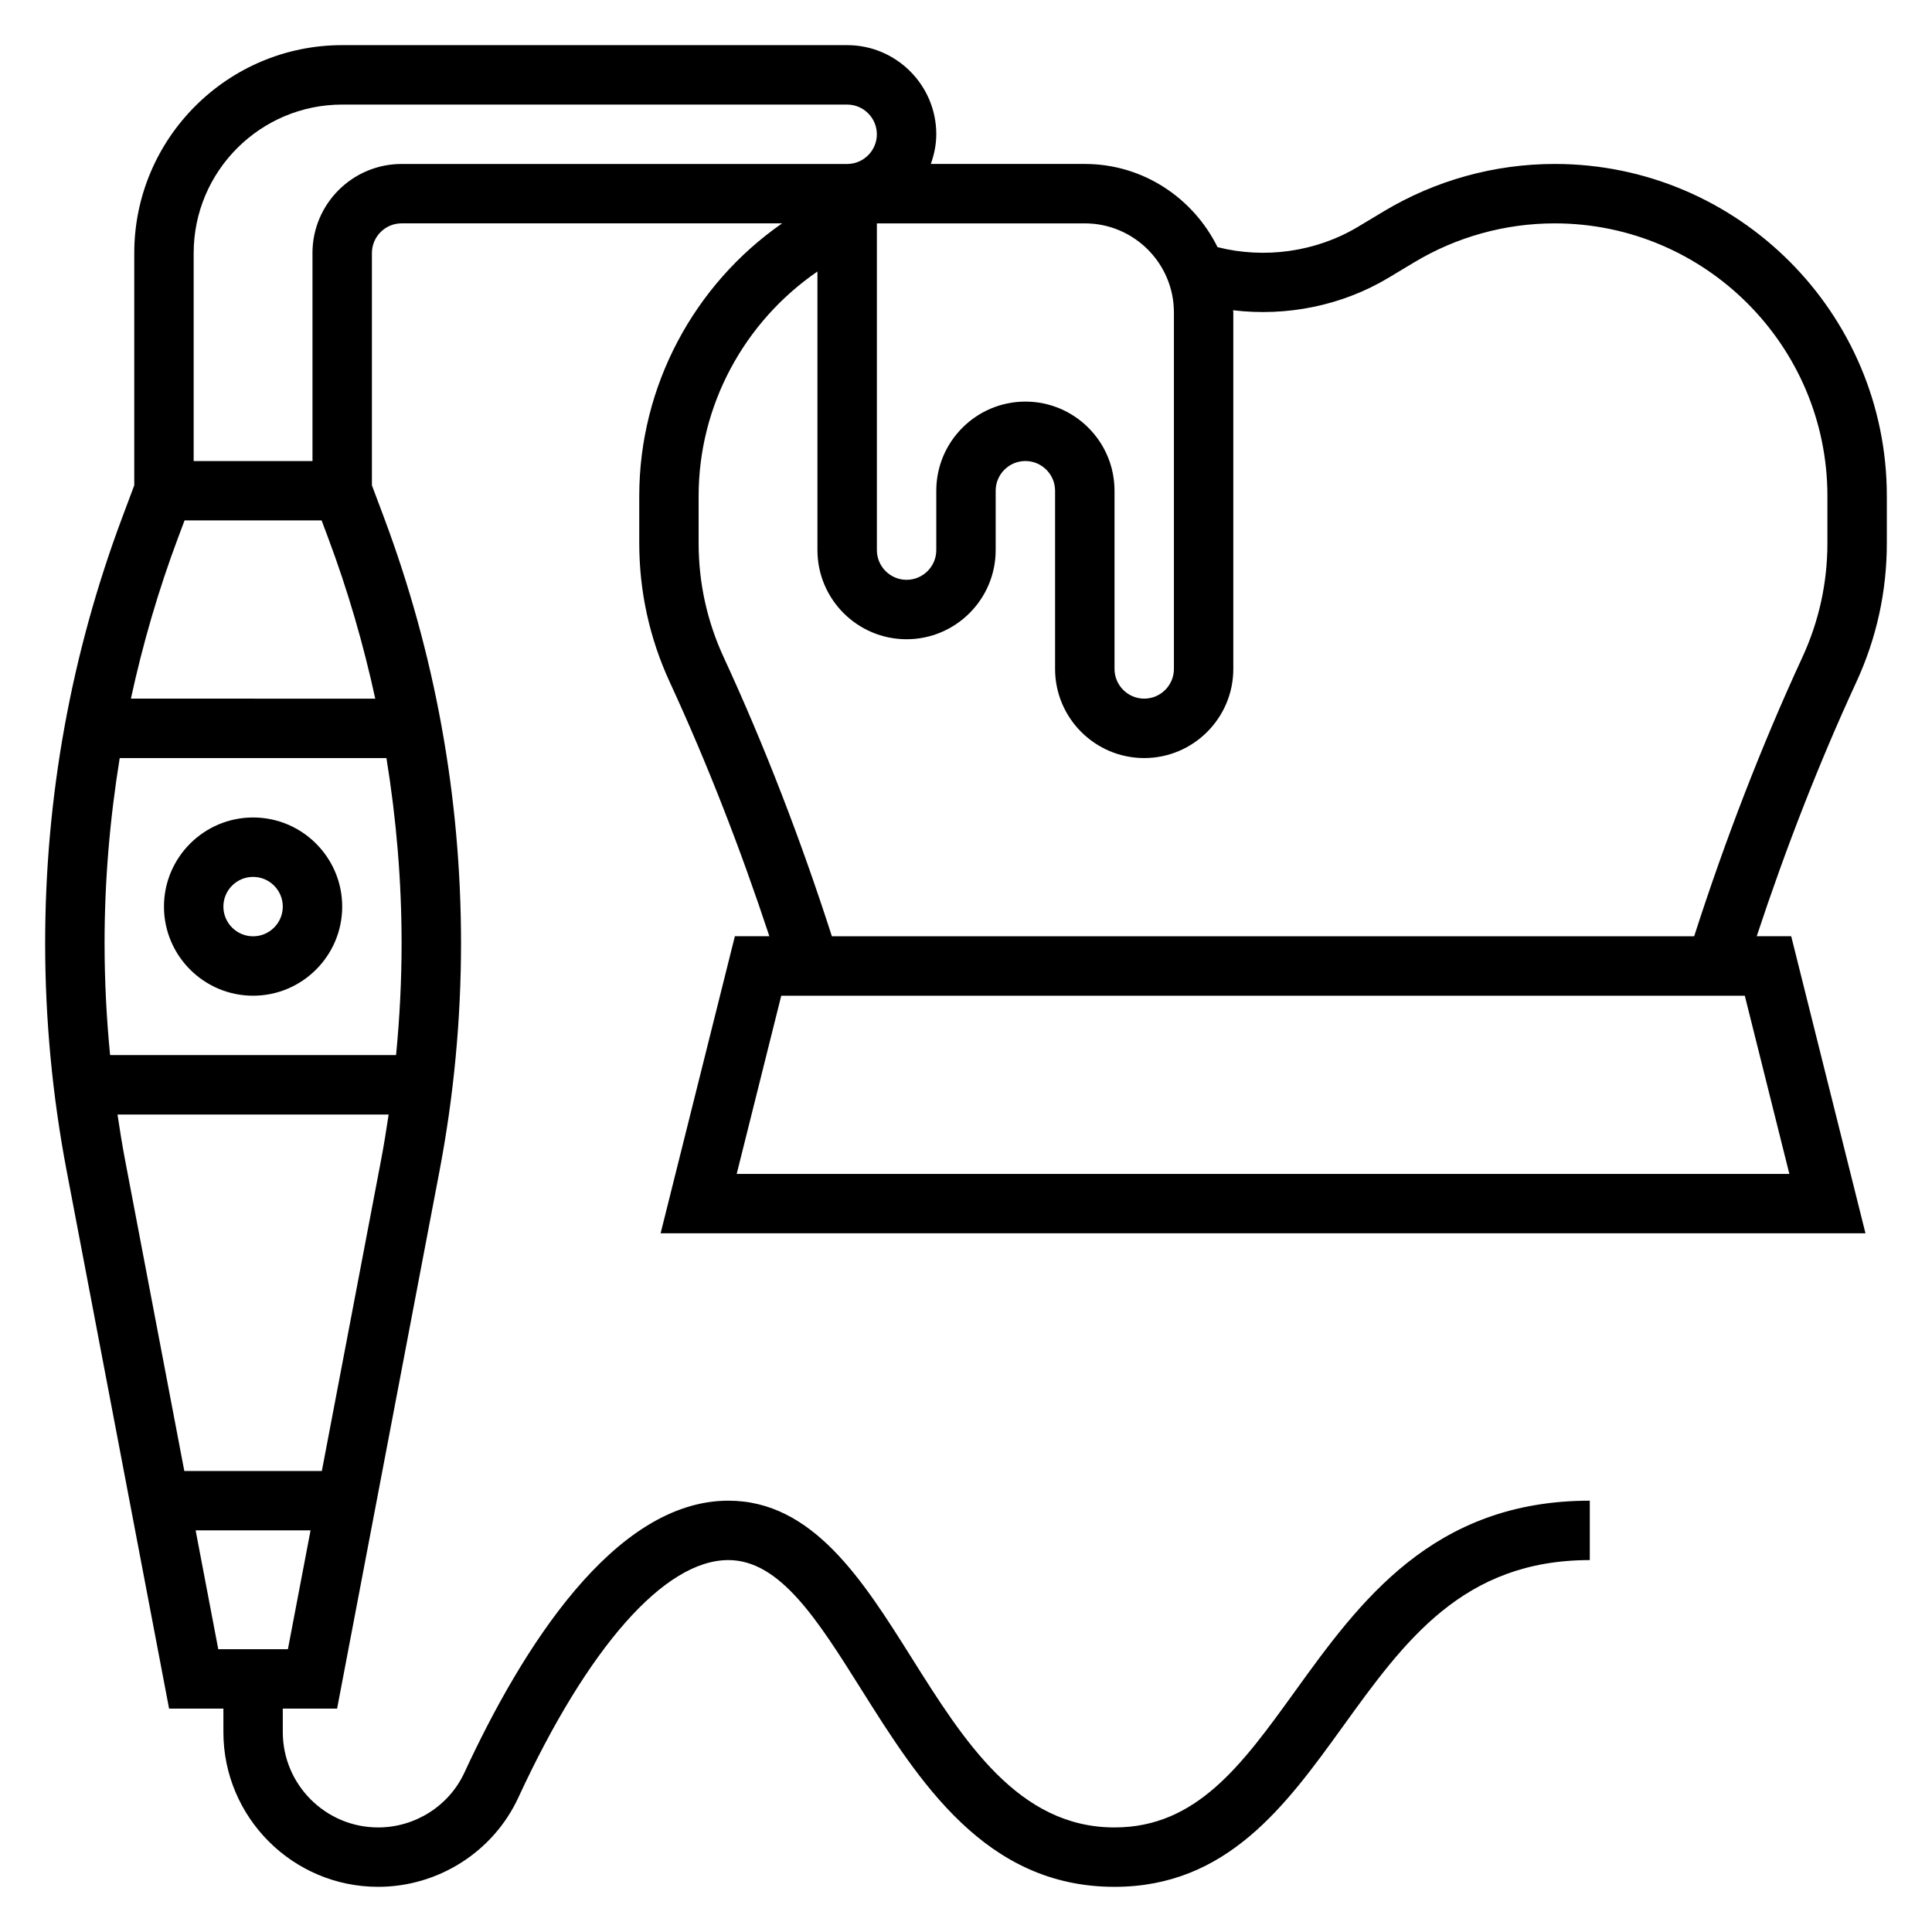 <?xml version="1.0" encoding="UTF-8"?>
<!-- Uploaded to: SVG Repo, www.svgrepo.com, Generator: SVG Repo Mixer Tools -->
<svg fill="#000000" width="800px" height="800px" version="1.1" viewBox="144 144 512 512" xmlns="http://www.w3.org/2000/svg">
 <g>
  <path d="m644.03 287.93v-12.469c0-48.523-39.484-88.012-88.008-88.012-15.949 0-31.605 4.336-45.281 12.539l-6.832 4.102c-11.09 6.652-24.695 8.582-37.25 5.406-6.434-13-19.715-22.047-35.172-22.047h-40.809c0.879-2.473 1.445-5.102 1.445-7.871 0-13.02-10.598-23.617-23.617-23.617h-133.82c-30.387 0-55.105 24.719-55.105 55.105v61.543l-3.117 8.32c-13.602 36.266-20.5 74.297-20.5 113.04 0 20.168 1.914 40.43 5.684 60.238l27.16 142.59h14.391v6.219c0 22.613 18.395 41.012 41.012 41.012 15.918 0 30.504-9.281 37.148-23.648 18.5-40.004 38.793-62.945 55.664-62.945 13.68 0 23.633 15.84 35.164 34.18 15.453 24.57 32.961 52.414 67.172 52.414 29.852 0 45.438-21.602 60.512-42.484 16.367-22.688 31.82-44.109 65.441-44.109v-15.742c-41.676 0-61.086 26.898-78.207 50.633-13.93 19.293-25.949 35.961-47.746 35.961-25.512 0-39.91-22.898-53.836-45.051-12.848-20.422-26.121-41.543-48.5-41.543-30.262 0-54.742 39.195-69.957 72.078-4.082 8.812-13.047 14.516-22.855 14.516-13.934 0-25.27-11.336-25.27-25.27v-6.219h14.391l27.16-142.59c3.769-19.816 5.684-40.078 5.684-60.246 0-38.738-6.894-76.77-20.5-113.04l-3.117-8.312v-61.551c0-4.336 3.535-7.871 7.871-7.871h100.84c-23.379 16.262-37.863 43.16-37.863 72.266v12.469c0 12.824 2.723 25.23 8.102 36.879 9.887 21.418 18.695 44.051 26.379 67.312h-9.141l-19.68 78.719h319.3l-19.68-78.719h-9.141c7.684-23.262 16.492-45.895 26.379-67.312 5.379-11.648 8.102-24.055 8.102-36.879zm-188.93-61.121v94.465c0 4.336-3.535 7.871-7.871 7.871-4.336 0-7.871-3.535-7.871-7.871v-47.23c0-13.02-10.598-23.617-23.617-23.617-13.02 0-23.617 10.598-23.617 23.617v15.742c0 4.336-3.535 7.871-7.871 7.871-4.336 0-7.871-3.535-7.871-7.871v-86.59h55.105c13.02 0 23.613 10.594 23.613 23.613zm-225.87 55.105 1.699 4.543c5.242 13.973 9.375 28.23 12.516 42.691l-64.754-0.004c3.133-14.453 7.273-28.719 12.516-42.691l1.703-4.539zm-57.52 112.05c0-16.531 1.395-32.914 4.016-49.074h70.684c2.621 16.168 4.016 32.551 4.016 49.074 0 9.879-0.504 19.781-1.465 29.645h-75.785c-0.961-9.855-1.465-19.758-1.465-29.645zm30.133 187.09-6-31.488h30.457l-6 31.488zm27.449-47.23h-36.449l-15.727-82.562c-0.754-3.953-1.375-7.918-1.977-11.902h71.855c-0.598 3.984-1.227 7.949-1.977 11.902zm-2.481-322.75v55.105h-31.488v-55.105c0-21.703 17.656-39.359 39.359-39.359h133.82c4.336 0 7.871 3.535 7.871 7.871 0 4.336-3.535 7.871-7.871 7.871h-118.08c-13.02 0-23.617 10.598-23.617 23.617zm112.42 244.03 11.809-47.23h255.35l11.809 47.23zm289.05-167.17c0 10.523-2.234 20.719-6.652 30.285-10.84 23.473-20.43 48.336-28.66 73.91l-228.51-0.004c-8.234-25.578-17.82-50.438-28.66-73.91-4.418-9.562-6.656-19.75-6.656-30.281v-12.469c0-24.043 12.082-46.184 31.488-59.512v73.836c0 13.02 10.598 23.617 23.617 23.617 13.02 0 23.617-10.598 23.617-23.617v-15.742c0-4.336 3.535-7.871 7.871-7.871 4.336 0 7.871 3.535 7.871 7.871v47.23c0 13.02 10.598 23.617 23.617 23.617s23.617-10.598 23.617-23.617v-94.465c0-0.203-0.055-0.395-0.062-0.59 14.219 1.715 28.898-1.227 41.227-8.629l6.824-4.102c11.23-6.734 24.086-10.293 37.188-10.293 39.848 0 72.266 32.414 72.266 72.266z"/>
  <path d="m211.07 360.64c-13.02 0-23.617 10.598-23.617 23.617 0 13.02 10.598 23.617 23.617 23.617 13.02 0 23.617-10.598 23.617-23.617 0-13.02-10.598-23.617-23.617-23.617zm0 31.488c-4.336 0-7.871-3.535-7.871-7.871 0-4.336 3.535-7.871 7.871-7.871 4.336 0 7.871 3.535 7.871 7.871 0 4.34-3.535 7.871-7.871 7.871z"/>
 </g>
</svg>